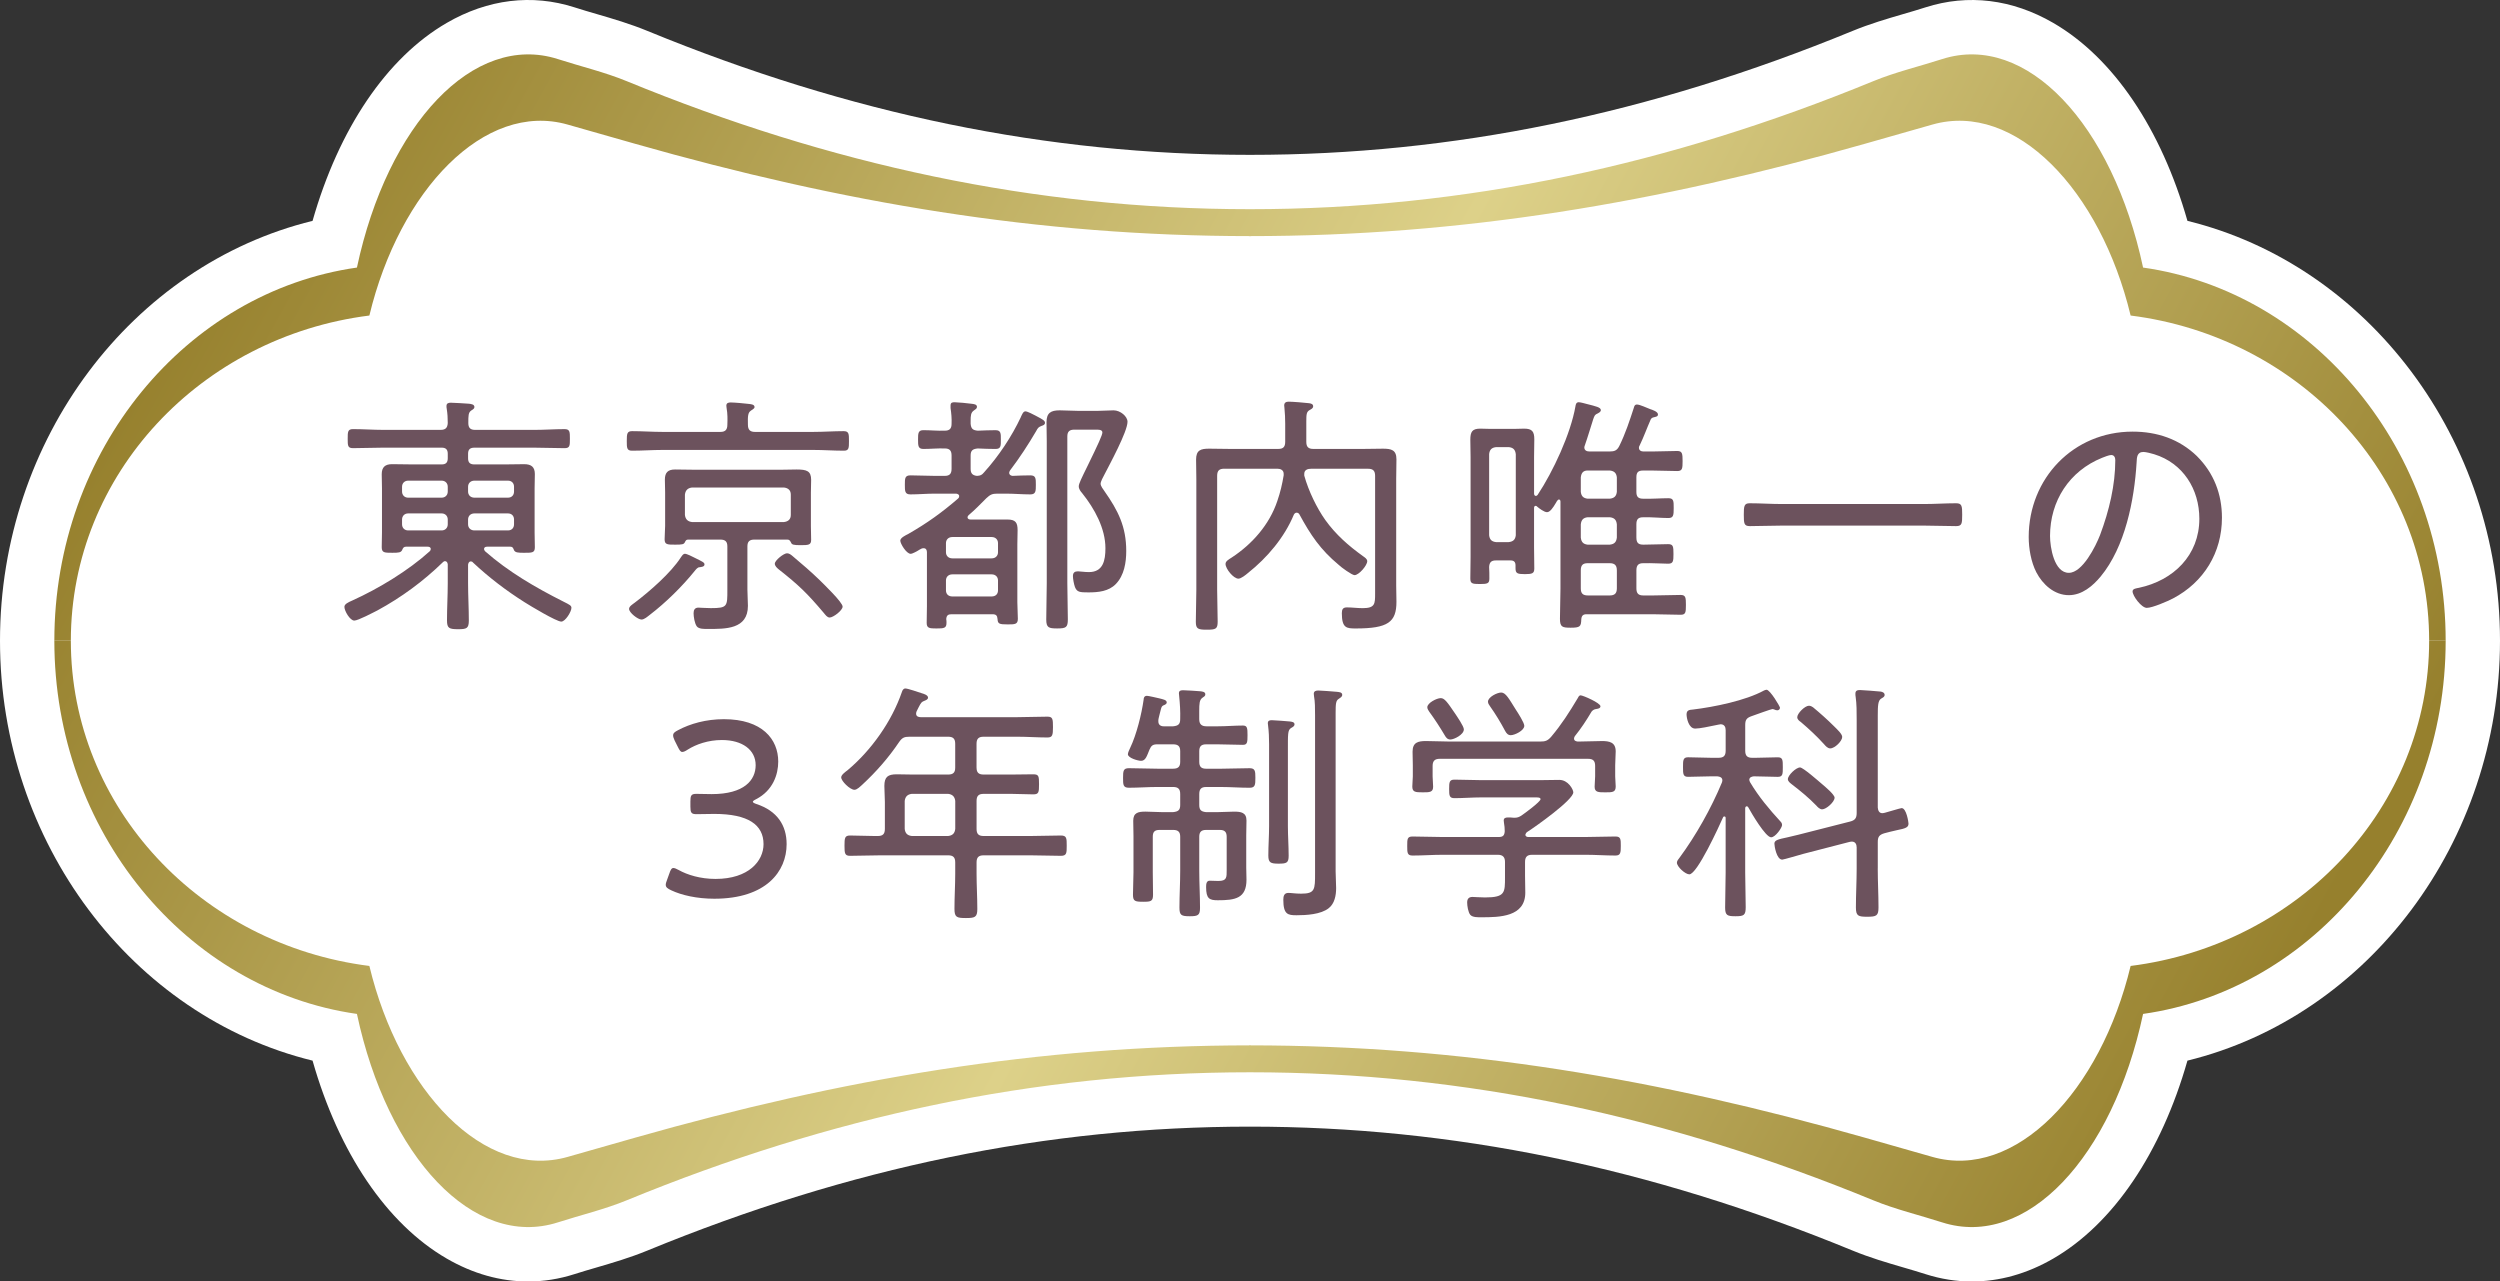 <?xml version="1.0" encoding="UTF-8"?><svg id="_レイヤー_1" xmlns="http://www.w3.org/2000/svg" xmlns:xlink="http://www.w3.org/1999/xlink" viewBox="0 0 239.019 122.52"><rect x="0" y="0" width="239.019" height="122.52" fill="#333333" stroke="none"/><defs><style>.cls-1{fill:url(#linear-gradient);}.cls-2{fill:#fff;}.cls-3{fill:#6c525d;}.cls-4{fill:url(#linear-gradient-3);}.cls-5{fill:url(#linear-gradient-4);}.cls-6{fill:url(#linear-gradient-2);}</style><linearGradient id="linear-gradient" x1="31.233" y1="1.872" x2="213.806" y2="102.324" gradientUnits="userSpaceOnUse"><stop offset="0" stop-color="#96802d"/><stop offset=".504" stop-color="#ddd189"/><stop offset="1" stop-color="#96802d"/></linearGradient><linearGradient id="linear-gradient-2" x1="54.973" y1="-41.276" x2="237.547" y2="59.176" xlink:href="#linear-gradient"/><linearGradient id="linear-gradient-3" x1="-1.644" y1="61.63" x2="180.929" y2="162.082" xlink:href="#linear-gradient"/><linearGradient id="linear-gradient-4" x1="22.096" y1="18.482" x2="204.666" y2="118.932" xlink:href="#linear-gradient"/></defs><g><path class="cls-2" d="m209.136,21.116c-2.505-8.795-7.079-15.592-12.826-18.924-3.927-2.276-8.152-2.793-12.224-1.487-.699.226-1.406.431-2.113.637-1.569.458-3.191.932-4.85,1.614-19.41,7.974-38.256,11.85-57.613,11.85s-38.204-3.876-57.613-11.85c-1.661-.682-3.282-1.156-4.849-1.613-.707-.206-1.415-.412-2.125-.642-4.063-1.301-8.286-.786-12.214,1.491-5.747,3.332-10.321,10.129-12.826,18.924C12.619,25.352,0,41.982,0,61.26s12.618,35.91,29.883,40.145c2.505,8.794,7.08,15.591,12.826,18.923,2.512,1.456,5.144,2.192,7.78,2.192,1.486,0,2.973-.234,4.441-.705.695-.223,1.398-.428,2.101-.633,1.573-.46,3.199-.934,4.865-1.619,19.405-7.973,38.25-11.848,57.612-11.848s38.207,3.875,57.612,11.848c1.666.685,3.294,1.16,4.868,1.619.702.206,1.405.41,2.107.636,1.464.469,2.948.702,4.432.702,2.635,0,5.269-.735,7.782-2.192,5.747-3.332,10.321-10.128,12.826-18.923,17.265-4.235,29.883-20.865,29.883-40.145s-12.619-35.908-29.883-40.144Z"/><g><path class="cls-1" d="m232.245,61.26c0,15.929-12.438,29.056-28.541,31.092-2.885,12.001-11.019,20.513-18.952,18.258-2.167-.619-4.331-1.232-6.498-1.851-19.701-5.601-38.464-8.814-58.792-8.814l.048,2.573c20.602,0,40.19,4.269,59.588,12.239,2.13.876,4.391,1.406,6.584,2.112,8.044,2.578,16.288-6.202,19.212-19.93,16.326-2.324,28.93-17.461,28.93-35.679"/><path class="cls-6" d="m232.245,61.26c0-15.93-12.438-29.058-28.541-31.093-2.885-12.001-11.019-20.514-18.952-18.258-2.167.619-4.331,1.232-6.498,1.85-19.701,5.602-38.464,8.815-58.792,8.815l.048-2.573c20.602,0,40.19-4.271,59.588-12.24,2.13-.876,4.391-1.405,6.584-2.112,8.044-2.577,16.288,6.202,19.212,19.932,16.326,2.324,28.93,17.46,28.93,35.678"/><path class="cls-4" d="m6.773,61.26c0,15.929,12.439,29.056,28.542,31.092,2.885,12.001,11.019,20.513,18.952,18.258,2.167-.619,4.331-1.232,6.498-1.851,19.7-5.601,38.464-8.814,58.792-8.814l-.048,2.573c-20.602,0-40.191,4.269-59.587,12.239-2.132.876-4.392,1.406-6.584,2.112-8.044,2.578-16.288-6.202-19.212-19.93-16.326-2.324-28.93-17.461-28.93-35.679"/><path class="cls-5" d="m6.773,61.26c0-15.93,12.439-29.058,28.542-31.093,2.885-12.001,11.019-20.514,18.952-18.258,2.167.619,4.331,1.232,6.498,1.85,19.7,5.602,38.464,8.815,58.792,8.815l-.048-2.573c-20.602,0-40.191-4.271-59.587-12.24-2.132-.876-4.392-1.405-6.584-2.112-8.044-2.577-16.288,6.202-19.212,19.932-16.326,2.324-28.93,17.46-28.93,35.678"/></g></g><g><path class="cls-3" d="m38.828,52.267c-.219,0-.292.097-.389.34-.121.219-.315.243-.923.243-.752,0-1.02,0-1.02-.534,0-.461.024-.947.024-1.408v-4.224c0-.437-.024-.874-.024-1.335,0-.68.315-.971.996-.971.655,0,1.311.024,1.966.024h2.768c.389,0,.583-.17.583-.583v-.437c0-.413-.194-.583-.583-.583h-5.584c-.946,0-1.917.048-2.889.048-.51,0-.51-.243-.51-.898s0-.923.51-.923c.972,0,1.942.073,2.889.073h5.487c.461,0,.655-.194.68-.656,0-.461-.024-.898-.098-1.359-.024-.073-.024-.194-.024-.267,0-.267.194-.315.413-.315.34,0,1.359.073,1.748.097.17.024.51.049.51.316,0,.146-.121.218-.315.34-.268.194-.268.485-.268,1.189,0,.461.194.656.656.656h5.656c.971,0,1.918-.073,2.889-.073.51,0,.51.267.51.923s0,.898-.51.898c-.971,0-1.918-.048-2.889-.048h-5.729c-.413,0-.607.17-.607.583v.437c0,.413.194.583.607.583h2.816c.655,0,1.311-.024,1.941-.024.68,0,1.02.267,1.02.947,0,.461-.023.922-.023,1.359v4.224c0,.461.023.947.023,1.408,0,.534-.242.534-1.043.534-.583,0-.826-.024-.947-.243-.073-.194-.121-.34-.364-.34h-2.209c-.146,0-.291.049-.291.219,0,.097.048.146.097.218,2.233,1.966,4.831,3.472,7.478,4.807.631.316.776.389.776.607,0,.364-.582,1.311-.971,1.311-.461,0-2.962-1.505-3.496-1.845-1.772-1.117-3.423-2.379-4.952-3.812-.049-.073-.121-.097-.194-.097-.194,0-.243.17-.268.315v1.772c0,1.189.073,2.379.073,3.568,0,.753-.219.826-1.02.826-.874,0-1.068-.097-1.068-.85,0-1.19.073-2.355.073-3.544v-1.797c0-.024-.024-.315-.268-.315-.072,0-.146.049-.194.097-1.869,1.821-3.981,3.375-6.263,4.613-.389.194-1.846.971-2.21.971-.412,0-.946-.922-.946-1.311,0-.267.364-.437.753-.607,2.524-1.141,5.365-2.864,7.404-4.709.072-.073.097-.122.097-.218,0-.17-.146-.219-.291-.219h-2.063Zm3.398-4.686c.34,0,.583-.243.583-.583v-.461c0-.34-.243-.583-.583-.583h-3.204c-.34,0-.583.243-.583.583v.461c0,.34.243.583.583.583h3.204Zm0,3.132c.34,0,.583-.243.583-.583v-.461c0-.34-.243-.583-.583-.583h-3.204c-.34,0-.583.243-.583.583v.461c0,.34.243.583.583.583h3.204Zm6.336-3.132c.364,0,.583-.243.583-.583v-.461c0-.34-.219-.583-.583-.583h-3.204c-.364,0-.607.243-.607.583v.461c0,.34.243.583.607.583h3.204Zm0,3.132c.364,0,.583-.243.583-.583v-.461c0-.34-.219-.583-.583-.583h-3.204c-.364,0-.607.243-.607.583v.461c0,.34.243.583.607.583h3.204Z"/><path class="cls-3" d="m72.184,41.294h5.584c.971,0,1.918-.073,2.889-.073.51,0,.51.267.51.947,0,.656,0,.922-.485.922-.971,0-1.942-.073-2.913-.073h-14.444c-.947,0-1.918.073-2.89.073-.51,0-.51-.267-.51-.922,0-.704.024-.947.51-.947.972,0,1.942.073,2.89.073h5.559c.462,0,.656-.218.656-.68.023-.534.023-1.068-.073-1.602,0-.073-.024-.146-.024-.219,0-.267.194-.315.413-.315.364,0,1.408.097,1.796.146.17.024.486.049.486.292,0,.146-.146.194-.34.34-.292.194-.316.51-.292,1.359,0,.486.219.68.68.68Zm-5.316,12.939c-.17,0-.34.219-.437.34-1.214,1.505-2.768,3.035-4.321,4.224-.194.146-.51.437-.777.437-.34,0-1.189-.655-1.189-1.02,0-.243.34-.437.559-.607,1.408-1.068,3.447-2.84,4.394-4.321.122-.17.219-.34.389-.34.194,0,.753.292.947.389.728.364.922.437.922.631,0,.243-.364.243-.485.267Zm-1.068-2.646c-.194,0-.242.097-.315.243-.097.219-.267.243-.923.243-.752,0-1.02,0-1.02-.51,0-.437.049-.874.049-1.287v-3.18c0-.413-.024-.825-.024-1.238,0-.68.292-.971.972-.971.631,0,1.286.024,1.917.024h8.182c.607,0,1.117-.024,1.529-.024.972,0,1.384.146,1.384.995,0,.413-.024.826-.024,1.214v3.205c0,.437.024.874.024,1.311,0,.485-.242.51-.995.51-.704,0-.85-.049-.923-.243-.097-.17-.146-.292-.364-.292h-3.131c-.486,0-.681.194-.681.655v4.127c0,.51.049,1.043.049,1.554,0,2.257-2.16,2.209-3.836,2.209-.315,0-.874.024-1.067-.267-.194-.292-.292-.898-.292-1.238,0-.315.122-.534.462-.534.194,0,.655.048,1.189.048,1.602,0,1.578-.17,1.578-1.772v-4.127c0-.461-.194-.655-.68-.655h-3.06Zm9.152-1.675c.413-.048.655-.267.655-.68v-1.942c0-.413-.242-.631-.655-.68h-8.788c-.412.048-.631.267-.68.68v1.942c.049.413.268.631.68.68h8.788Zm4.37,9.128c-.243,0-.413-.267-.559-.437-1.603-1.894-2.379-2.646-4.321-4.176-.146-.122-.364-.315-.364-.534,0-.315.85-.995,1.166-.995.218,0,.388.146.533.267.898.752,1.772,1.505,2.598,2.306.364.364,2.186,2.112,2.186,2.525,0,.364-.898,1.044-1.238,1.044Z"/><path class="cls-3" d="m97.603,39.862c.121-.243.218-.534.437-.534.194,0,.777.315.972.413.631.34.897.461.897.68,0,.194-.17.243-.315.292-.315.122-.364.194-.534.51-.752,1.287-1.578,2.549-2.5,3.763-.024.073-.073.122-.073.219,0,.194.146.267.315.292.559-.024,1.117-.049,1.7-.049.533,0,.533.292.533.898s0,.922-.533.922c-.777,0-1.554-.073-2.331-.073h-.825c-.485,0-.68.097-1.044.437-.559.558-1.093,1.117-1.699,1.626-.049.048-.098.122-.098.194,0,.17.146.218.292.218h3.52c.777,0,.972.292.972,1.02,0,.461-.024.898-.024,1.36v5.511c0,.534.048,1.068.048,1.602s-.291.534-.971.534c-.801,0-.946-.048-.971-.51-.024-.34-.146-.461-.486-.461h-3.933c-.315,0-.461.122-.485.461.024.122.024.243.024.364,0,.51-.243.534-.971.534-.656,0-.923-.024-.923-.534,0-.534.024-1.068.024-1.603v-5.146c0-.194-.073-.389-.315-.389-.146,0-.243.049-.364.122-.268.17-.704.413-.874.413-.413,0-.995-.971-.995-1.262,0-.267.51-.51.752-.631,1.821-1.044,3.205-2.039,4.782-3.398.073-.073.098-.122.098-.219,0-.17-.146-.218-.291-.243h-2.04c-.776,0-1.554.073-2.33.073-.534,0-.534-.315-.534-.922s0-.898.534-.898c.776,0,1.554.049,2.33.049h.947c.461,0,.655-.194.655-.68v-1.262c0-.485-.194-.68-.655-.68-.68-.024-1.359.048-2.039.048-.51,0-.51-.315-.51-.898s0-.898.51-.898c.68,0,1.359.073,2.039.049.461,0,.655-.194.655-.656.024-.51-.024-1.02-.097-1.505v-.243c0-.291.17-.315.388-.315.268,0,1.312.097,1.627.146.194.024.51.049.51.292,0,.17-.121.219-.315.364-.268.194-.291.485-.291.971v.291c.048.486.218.607.68.656.461-.024,1.286-.049,1.699-.049.534,0,.51.34.51.898,0,.583.024.898-.51.898-.559,0-1.142-.024-1.699-.048-.486.048-.68.194-.68.68v1.262c0,.437.17.631.606.68.34-.024.461-.073.68-.34,1.384-1.53,2.646-3.423,3.521-5.292Zm-2.792,13.522c.364,0,.606-.243.606-.583v-.874c0-.34-.242-.583-.606-.583h-3.763c-.364,0-.607.243-.607.583v.874c0,.34.243.583.607.583h3.763Zm-3.763,1.529c-.364,0-.607.243-.607.583v.947c0,.364.243.583.607.583h3.763c.364,0,.606-.218.606-.583v-.947c0-.34-.242-.583-.606-.583h-3.763Zm11.677-13.837c-.485,0-.68.194-.68.655v14.032c0,1.141.049,2.306.049,3.447,0,.777-.17.874-1.02.874-.802,0-1.044-.073-1.044-.85,0-1.141.048-2.306.048-3.471v-13.595c0-.583-.023-1.189-.023-1.796,0-.898.412-1.141,1.262-1.141.583,0,1.142.049,1.724.049h1.942c.437,0,1.117-.049,1.48-.049.656,0,1.336.583,1.336,1.092,0,.947-1.724,4.103-2.233,5.098-.098.17-.34.631-.34.826,0,.218.242.534.363.704,1.312,1.869,2.088,3.398,2.088,5.729,0,1.093-.194,2.331-.995,3.156-.68.704-1.675.801-2.622.801-.825,0-1.092-.024-1.286-.51-.098-.267-.194-.777-.194-1.043,0-.34.17-.461.485-.461.194,0,.607.073,1.044.073,1.359,0,1.578-1.117,1.578-2.282,0-1.894-1.044-3.787-2.209-5.244-.17-.194-.34-.413-.34-.68,0-.243.267-.777.85-1.966,1.02-2.088,1.408-2.938,1.408-3.18,0-.292-.438-.267-.632-.267h-2.039Z"/><path class="cls-3" d="m123.968,49.014c-.121,0-.219.097-.267.194-.898,2.161-2.525,4.103-4.395,5.583-.194.17-.655.534-.898.534-.485,0-1.238-.947-1.238-1.408,0-.267.316-.437.583-.607,1.967-1.287,3.617-3.156,4.37-5.414.291-.85.461-1.578.606-2.452v-.146c0-.364-.315-.486-.606-.486h-5.074c-.485,0-.68.194-.68.68v10.9c0,1.02.049,2.015.049,3.035,0,.704-.17.777-1.044.777-.825,0-1.044-.073-1.044-.752,0-1.02.049-2.04.049-3.059v-10.584c0-.607-.024-1.238-.024-1.869,0-.898.437-1.044,1.238-1.044.655,0,1.286.024,1.941.024h4.686c.462,0,.655-.194.655-.68v-1.724c0-.51-.023-.995-.072-1.505,0-.097-.024-.17-.024-.243,0-.291.194-.364.437-.364.364,0,1.554.097,1.942.146.17.024.389.073.389.292,0,.194-.17.267-.34.364-.291.17-.315.389-.315,1.093v1.942c0,.486.194.68.68.68h4.733c.632,0,1.287-.024,1.918-.024.802,0,1.287.121,1.287,1.02,0,.631-.024,1.262-.024,1.894v10.172c0,.51.024,1.044.024,1.554,0,1.942-.802,2.549-3.885,2.549-.874,0-1.335-.024-1.335-1.457,0-.364.098-.558.485-.558.485,0,.996.073,1.506.073,1.189,0,1.189-.413,1.189-1.408v-11.24c0-.486-.194-.68-.68-.68h-5.438c-.315,0-.655.097-.655.486v.17c.413,1.481,1.189,3.083,2.015,4.249.995,1.384,2.209,2.452,3.593,3.447.17.121.413.267.413.485,0,.413-.801,1.335-1.214,1.335-.243,0-1.286-.753-1.529-.996-1.724-1.432-2.671-2.84-3.738-4.807-.049-.097-.146-.17-.268-.17Z"/><path class="cls-3" d="m156.452,51.393c0,.486.17.68.655.68h.049c.776,0,1.554-.048,2.33-.048.486,0,.51.218.51.947,0,.68-.023.922-.51.922-.582,0-1.529-.073-2.379-.048-.461,0-.655.194-.655.68v1.724c0,.485.194.68.655.68h.947c.874,0,1.748-.048,2.621-.048.486,0,.511.243.511.947,0,.728-.024.947-.511.947-.873,0-1.747-.049-2.621-.049h-6.385c-.316,0-.462.146-.486.486-.023.68-.097.801-1.02.801-.801,0-1.02-.073-1.02-.85,0-.947.049-1.918.049-2.865v-8.351c0-.097-.049-.194-.146-.194-.121,0-.268.267-.315.364-.243.413-.534.85-.826.85-.267,0-.752-.364-.946-.534-.049-.049-.073-.073-.146-.073-.098,0-.146.097-.146.194v3.739c0,.68.023,1.384.023,2.063,0,.461-.193.534-.897.534-.729,0-.898-.073-.898-.559v-.267c0-.34-.146-.485-.485-.485h-1.384c-.438,0-.632.17-.655.631.023.364.023.728.023,1.092,0,.485-.17.534-.922.534-.729,0-.898-.049-.898-.534,0-.68.024-1.359.024-2.039v-9.565c0-.558-.024-1.092-.024-1.65,0-.753.17-1.068.946-1.068.34,0,.656.024.996.024h2.233c.315,0,.631-.024.971-.024.753,0,.971.267.971,1.02,0,.559-.023,1.141-.023,1.699v3.496c0,.097.048.218.17.218.072,0,.121-.048.17-.097,1.48-2.234,3.155-5.827,3.617-8.473.024-.17.072-.389.315-.389.146,0,.606.122.776.17.85.219,1.336.316,1.336.583,0,.17-.17.243-.292.316-.291.121-.315.218-.437.558-.268.826-.51,1.675-.801,2.5-.024.073-.049.122-.049.194,0,.292.242.389.485.389h1.942c.461,0,.704-.097.922-.534.583-1.189.972-2.379,1.384-3.642.024-.097.073-.315.292-.315.291,0,.922.315,1.262.437.219.073.753.243.753.51,0,.218-.194.218-.461.291-.098.024-.219.122-.243.219-.364.825-.655,1.651-1.044,2.452-.049.073-.072.146-.072.219,0,.267.218.364.437.364h.825c.802,0,1.627-.049,2.403-.049.486,0,.51.267.51.971s-.023.947-.51.947c-.801,0-1.602-.049-2.403-.049h-.85c-.485,0-.655.17-.655.656v1.384c0,.461.17.655.655.655.825.024,1.675-.048,2.403-.048.51,0,.51.267.51.947s-.024.947-.51.947c-.729,0-1.578-.097-2.403-.073-.485,0-.655.194-.655.68v1.262Zm-12.211.437c.437-.048.631-.243.68-.655v-7.745c-.049-.437-.243-.631-.655-.68h-1.238c-.413.049-.607.243-.655.656v7.769c.048.413.242.607.655.655h1.214Zm10.342-6.19c-.049-.413-.243-.607-.68-.656h-2.112c-.413,0-.607.219-.655.656v1.384c.048.413.242.607.655.655h2.112c.437-.048.631-.243.68-.655v-1.384Zm-2.792,3.812c-.413.048-.607.243-.655.68v1.262c.048.437.242.631.655.68h2.112c.437-.048.631-.243.68-.68v-1.262c-.049-.437-.243-.631-.68-.68h-2.112Zm2.792,5.074c0-.485-.219-.68-.68-.68h-2.112c-.461,0-.655.194-.655.68v1.724c0,.485.194.68.68.68h2.088c.461,0,.68-.194.68-.68v-1.724Z"/><path class="cls-3" d="m170.338,50.252c-1.02,0-2.015.049-3.034.049-.559,0-.583-.243-.583-1.092,0-.801.024-1.093.559-1.093,1.02,0,2.039.073,3.059.073h13.644c.995,0,2.015-.073,3.035-.073.558,0,.582.267.582,1.093,0,.85-.024,1.092-.582,1.092-1.021,0-2.04-.049-3.035-.049h-13.644Z"/><path class="cls-3" d="m210.056,43.624c1.603,1.603,2.379,3.617,2.379,5.875,0,3.326-1.724,6.167-4.686,7.72-.51.267-1.966.898-2.5.898-.51,0-1.359-1.141-1.359-1.578,0-.267.388-.292.606-.34,3.302-.704,5.778-3.107,5.778-6.604,0-2.816-1.554-5.316-4.321-6.167-.219-.073-.802-.218-1.02-.218-.632,0-.632.534-.656.996-.218,3.593-1.092,8.084-3.447,10.924-.752.898-1.771,1.772-3.034,1.772-1.384,0-2.501-1.02-3.107-2.185-.51-.996-.729-2.282-.729-3.375,0-5.608,4.272-10.075,9.93-10.075,2.33,0,4.467.704,6.166,2.354Zm-9.08.146c-3.131,1.262-4.977,4.127-4.977,7.477,0,1.068.389,3.52,1.797,3.52,1.311,0,2.573-2.549,2.986-3.617.874-2.331,1.456-4.783,1.456-7.162,0-.267-.121-.485-.389-.485-.218,0-.68.194-.874.267Z"/><path class="cls-3" d="m71.978,76.651c0,.073.121.146.34.218,1.991.656,2.889,2.04,2.889,3.836,0,2.598-1.941,5.22-6.918,5.22-1.651,0-3.132-.34-4.104-.801-.364-.17-.534-.292-.534-.534,0-.122.049-.267.122-.461l.218-.607c.122-.364.219-.534.389-.534.121,0,.291.073.51.194.825.461,2.063.85,3.521.85,3.18,0,4.588-1.724,4.588-3.326,0-1.845-1.456-2.889-4.709-2.889-.607,0-1.408.024-1.724.024-.486,0-.559-.17-.559-.728v-.486c0-.558.072-.728.559-.728.315,0,.995.024,1.48.024,3.107,0,4.2-1.335,4.2-2.768,0-1.457-1.263-2.403-3.229-2.403-1.311,0-2.476.413-3.277.923-.218.146-.388.218-.51.218-.17,0-.267-.17-.437-.51l-.292-.583c-.097-.219-.146-.364-.146-.486,0-.218.146-.34.485-.51,1.142-.607,2.646-1.044,4.37-1.044,3.666,0,5.195,1.918,5.195,4.054,0,1.238-.51,2.768-2.112,3.593-.242.121-.315.194-.315.243Z"/><path class="cls-3" d="m93.367,73.398c0,.461.194.655.68.655h2.622c.704,0,1.408-.024,2.112-.024.533,0,.558.17.558.947s-.024.971-.558.971c-.704,0-1.408-.048-2.112-.048h-2.622c-.485,0-.68.194-.68.68v2.67c0,.485.194.68.68.68h4.442c.995,0,1.967-.048,2.938-.048.559,0,.559.267.559.971s0,.971-.559.971c-.971,0-1.942-.048-2.938-.048h-4.442c-.485,0-.68.194-.68.68v1.068c0,1.117.072,2.258.072,3.399,0,.777-.242.85-1.092.85-.874,0-1.093-.073-1.093-.874,0-1.141.073-2.258.073-3.375v-1.068c0-.486-.194-.68-.68-.68h-6.434c-.971,0-1.967.048-2.938.048-.51,0-.534-.243-.534-.971s.024-.971.534-.971c.776,0,1.578.048,2.354.048h.292c.485,0,.68-.194.68-.68v-2.573c0-.51-.049-1.02-.049-1.53,0-.874.34-1.117,1.189-1.117.51,0,1.02.024,1.529.024h3.375c.485,0,.68-.194.68-.655v-2.282c0-.485-.194-.68-.68-.68h-3.69c-.51,0-.704.097-.995.51-.995,1.481-2.186,2.84-3.496,4.054-.194.17-.51.51-.776.51-.413,0-1.263-.825-1.263-1.189,0-.243.412-.534.606-.68,2.282-1.918,4.225-4.661,5.195-7.478.049-.17.146-.34.34-.34.219,0,1.287.364,1.578.461.17.048.583.17.583.413,0,.17-.194.243-.315.292-.316.122-.34.17-.583.631l-.194.388c-.024.073-.049.122-.049.219,0,.267.219.34.438.34h9.249c.947,0,1.894-.049,2.865-.049.51,0,.534.219.534.996s-.049.995-.534.995c-.947,0-1.918-.073-2.865-.073h-3.229c-.485,0-.68.194-.68.68v2.282Zm-6.19,2.5c-.413.048-.632.267-.68.68v2.67c.048.437.267.631.68.68h3.472c.412-.048.631-.243.68-.68v-2.67c-.049-.413-.268-.631-.68-.68h-3.472Z"/><path class="cls-3" d="m114.658,68.785c0,.461.243.655.68.655h1.117c.801,0,1.578-.073,2.379-.073.413,0,.438.243.438.923s-.024.922-.438.922c-.801,0-1.578-.048-2.379-.048h-1.142c-.461,0-.655.194-.655.655v1.02c0,.461.194.656.655.656h1.433c.898,0,1.797-.049,2.719-.049.534,0,.559.267.559.922,0,.68-.024.947-.559.947-.922,0-1.82-.073-2.719-.073h-1.433c-.461,0-.655.194-.655.68v1.044c0,.486.194.631.655.68h1.068c.534,0,1.068-.048,1.603-.048.655,0,1.189.073,1.189.85,0,.413-.024.898-.024,1.433v3.034c0,.389.024.801.024,1.19,0,1.796-1.093,1.966-2.743,1.966-.801,0-1.117-.146-1.117-1.263,0-.267.024-.606.34-.606.146,0,.511.024.826.024.825,0,.801-.34.801-1.044v-3.18c0-.461-.194-.655-.655-.655h-1.312c-.461,0-.655.194-.655.655v3.253c0,1.19.073,2.355.073,3.544,0,.704-.194.801-.972.801-.825,0-.995-.097-.995-.825,0-1.166.073-2.355.073-3.521v-3.253c0-.461-.194-.655-.68-.655h-1.287c-.485,0-.655.194-.655.655v3.399c0,.704.024,1.408.024,2.136,0,.631-.194.68-.923.68-.801,0-.995-.048-.995-.68,0-.729.049-1.432.049-2.136v-3.472c0-.485-.024-.971-.024-1.457,0-.777.485-.874,1.165-.874.51,0,1.044.048,1.578.048h1.068c.485-.048.68-.194.68-.68v-1.044c0-.485-.194-.68-.68-.68h-1.506c-.897,0-1.82.073-2.719.073-.559,0-.559-.291-.559-.947s.024-.922.559-.922c.898,0,1.821.049,2.719.049h1.506c.485,0,.68-.194.68-.656v-1.02c0-.461-.194-.655-.68-.655h-1.506c-.437,0-.582.121-.752.51-.243.583-.364,1.068-.802,1.068-.291,0-1.262-.267-1.262-.631,0-.146.146-.461.218-.607.607-1.263,1.093-3.229,1.287-4.613,0-.097.024-.364.315-.364.146,0,.972.194,1.189.243.364.097.704.146.704.389,0,.17-.218.243-.34.292-.097.048-.17.146-.219.364-.072.292-.242.923-.242,1.02v.146c0,.315.219.461.51.461h.898c.485-.048.68-.194.68-.68.024-.728-.024-1.48-.098-2.209,0-.097-.024-.17-.024-.267,0-.267.194-.292.413-.292.291,0,1.312.073,1.627.097.194.024.485.049.485.292,0,.17-.121.218-.291.34-.268.194-.292.559-.292,1.238v.825Zm6.677,2.379c0-.607-.024-1.238-.098-1.797,0-.073-.024-.146-.024-.218,0-.267.194-.292.389-.292.243,0,1.457.097,1.724.122.17.024.438.048.438.267,0,.194-.171.267-.341.364-.315.218-.291.558-.291,2.257v7.113c0,.947.073,1.894.073,2.84,0,.68-.194.752-.972.752-.752,0-.971-.097-.971-.777,0-.947.073-1.869.073-2.816v-7.817Zm4.394-2.816c0-.631,0-1.262-.097-1.772,0-.073-.024-.17-.024-.243,0-.267.219-.315.437-.315.315,0,1.384.097,1.748.122.194.024.534.024.534.291,0,.194-.17.267-.34.389-.267.17-.291.461-.291,1.335v15.149c0,.534.048,1.068.048,1.602,0,.704-.146,1.481-.703,1.918-.753.607-2.161.68-3.084.68-.825,0-1.262-.073-1.262-1.481,0-.34.072-.655.485-.655.291,0,.655.073,1.214.073,1.335,0,1.335-.388,1.335-1.966v-15.125Z"/><path class="cls-3" d="m146.462,81.725c-.462,0-.656.219-.656.68v1.335c0,.534.024,1.068.024,1.602,0,2.331-2.476,2.355-4.199,2.355-.315,0-.85.024-1.068-.243-.194-.243-.291-.85-.291-1.166,0-.34.146-.534.51-.534.242,0,.728.048,1.189.048,1.941,0,1.918-.461,1.918-1.942v-1.457c0-.461-.219-.68-.68-.68h-5.269c-.971,0-1.918.073-2.889.073-.51,0-.51-.267-.51-.922s0-.898.51-.898c.971,0,1.918.049,2.889.049h5.341c.413,0,.559-.146.583-.559,0-.267-.024-.534-.073-.801,0-.073-.024-.146-.024-.219,0-.243.194-.291.389-.291s.364,0,.534.024h.17c.219,0,.389-.073.583-.194.291-.194,1.845-1.335,1.845-1.578,0-.194-.34-.17-.583-.17h-5.098c-.85,0-1.699.073-2.549.073-.486,0-.51-.243-.51-.874,0-.655.023-.898.51-.898.85,0,1.699.049,2.549.049h5.656c.607,0,1.214-.024,1.821-.024.85,0,1.335.922,1.335,1.189,0,.729-3.642,3.302-4.37,3.763-.121.073-.17.146-.219.315.049.146.146.194.292.194h5.438c.972,0,1.918-.049,2.889-.049.51,0,.51.267.51.898,0,.655-.023.922-.51.922-.971,0-1.917-.073-2.889-.073h-5.098Zm6.676-10.876c.753,0,1.335.122,1.335.996,0,.437-.048.874-.048,1.335v1.044c0,.315.048.656.048.971,0,.558-.315.558-.995.558-.655,0-1.02,0-1.02-.534,0-.34.049-.656.049-.996v-.995c0-.486-.194-.68-.68-.68h-14.178c-.462,0-.68.194-.68.68v.995c0,.292.048.68.048.996,0,.534-.34.534-.995.534-.704,0-.995-.024-.995-.558,0-.315.049-.656.049-.971v-1.044c0-.461-.024-.898-.024-1.311,0-.898.534-1.02,1.286-1.02.777,0,1.529.049,2.282.049h8.618c.51,0,.729-.073,1.068-.461,1.02-1.214,1.724-2.331,2.524-3.666.073-.121.122-.291.292-.291.218,0,1.894.728,1.894,1.044,0,.218-.292.243-.438.267-.17.024-.315.121-.412.243-.486.825-.996,1.602-1.603,2.355-.024.073-.073.121-.073.218,0,.218.17.267.364.292.753,0,1.529-.049,2.282-.049Zm-14.469-.146c-.268,0-.413-.17-.534-.389-.461-.777-.947-1.529-1.48-2.257-.073-.122-.194-.267-.194-.437,0-.413.897-.874,1.286-.874.364,0,.632.388,1.359,1.457.194.291.85,1.238.85,1.529,0,.51-.946.971-1.286.971Zm5.777-.413c-.267,0-.412-.17-.534-.389-.437-.825-.922-1.626-1.456-2.379-.098-.146-.194-.267-.194-.437,0-.437.874-.874,1.263-.874.437,0,.752.607,1.408,1.651.193.291.801,1.238.801,1.529,0,.461-.923.898-1.287.898Z"/><path class="cls-3" d="m167,77.088c-.097,0-.146.097-.146.194v6.142c0,1.093.049,2.209.049,3.302,0,.777-.17.874-.971.874-.777,0-.996-.073-.996-.825,0-1.117.049-2.233.049-3.351v-5.219c0-.073-.024-.146-.121-.146-.073,0-.098.024-.121.073-.364.825-2.477,5.462-3.229,5.462-.389,0-1.189-.729-1.189-1.117,0-.17.146-.34.243-.461,1.578-2.136,3.034-4.734,4.054-7.186.024-.073.049-.146.049-.218,0-.292-.243-.364-.485-.389h-.583c-.753,0-1.529.049-2.209.049-.485,0-.485-.292-.485-.923,0-.655,0-.947.485-.947.704,0,1.456.049,2.209.049h.704c.485,0,.68-.194.68-.68v-1.967c0-.291-.121-.558-.485-.558-.098,0-.34.073-.389.073-.704.146-1.603.34-2.039.34-.631,0-.825-1.02-.825-1.359,0-.413.291-.437.606-.461,2.016-.243,5.025-.85,6.798-1.821.049-.024.17-.073.242-.073.34,0,1.287,1.602,1.287,1.724s-.121.243-.243.243c-.097,0-.193-.024-.291-.073-.049-.024-.146-.048-.194-.048-.097,0-1.724.583-1.99.68-.485.17-.607.364-.607.85v2.452c0,.485.194.68.68.68h.243c.729,0,1.48-.049,2.185-.049.485,0,.485.267.485.947,0,.656,0,.923-.485.923-.68,0-1.456-.049-2.185-.049h-.121c-.194.024-.413.097-.413.34,0,.073.049.146.073.219.825,1.384,1.82,2.573,2.913,3.763.097.097.146.194.146.34,0,.243-.631,1.166-1.044,1.166-.534,0-1.894-2.331-2.185-2.865-.024-.049-.073-.097-.146-.097Zm12.527,5.948c0,1.238.072,2.476.072,3.714,0,.801-.193.898-1.067.898s-1.093-.073-1.093-.898c0-1.238.073-2.476.073-3.714v-2.015c0-.291-.122-.558-.462-.558-.072,0-.219.024-.291.048l-4.321,1.117c-.268.073-1.918.559-2.039.559-.559,0-.753-1.335-.753-1.529,0-.34.364-.413,1.263-.607.267-.073.606-.146,1.02-.243l4.952-1.262c.485-.122.632-.34.632-.825v-8.861c0-.777,0-1.578-.098-2.233-.024-.097-.024-.218-.024-.315,0-.292.194-.34.438-.34s1.724.121,1.966.146c.194.024.389.122.389.315s-.146.243-.34.364c-.291.194-.315.656-.315,1.626v8.788c.024.267.121.534.437.534.049,0,.219-.024.268-.048.219-.049,1.456-.437,1.578-.437.461,0,.655,1.359.655,1.481,0,.364-.268.461-1.117.631-.412.097-.85.194-1.189.292-.485.146-.631.34-.631.826v2.549Zm-5.316-5.656c-.219,0-.438-.219-.559-.364-.729-.753-1.529-1.408-2.354-2.04-.146-.121-.364-.267-.364-.485,0-.364.776-1.117,1.165-1.117.291,0,1.772,1.311,2.088,1.578.291.243,1.214,1.02,1.214,1.311,0,.413-.802,1.117-1.189,1.117Zm.776-5.827c-.242,0-.437-.218-.582-.388-.681-.753-1.433-1.457-2.234-2.137-.146-.097-.34-.243-.34-.461,0-.364.729-1.093,1.117-1.093.146,0,.291.073.389.146.704.583,1.384,1.189,2.015,1.82.291.292.777.729.777,1.02,0,.388-.704,1.092-1.142,1.092Z"/></g></svg>